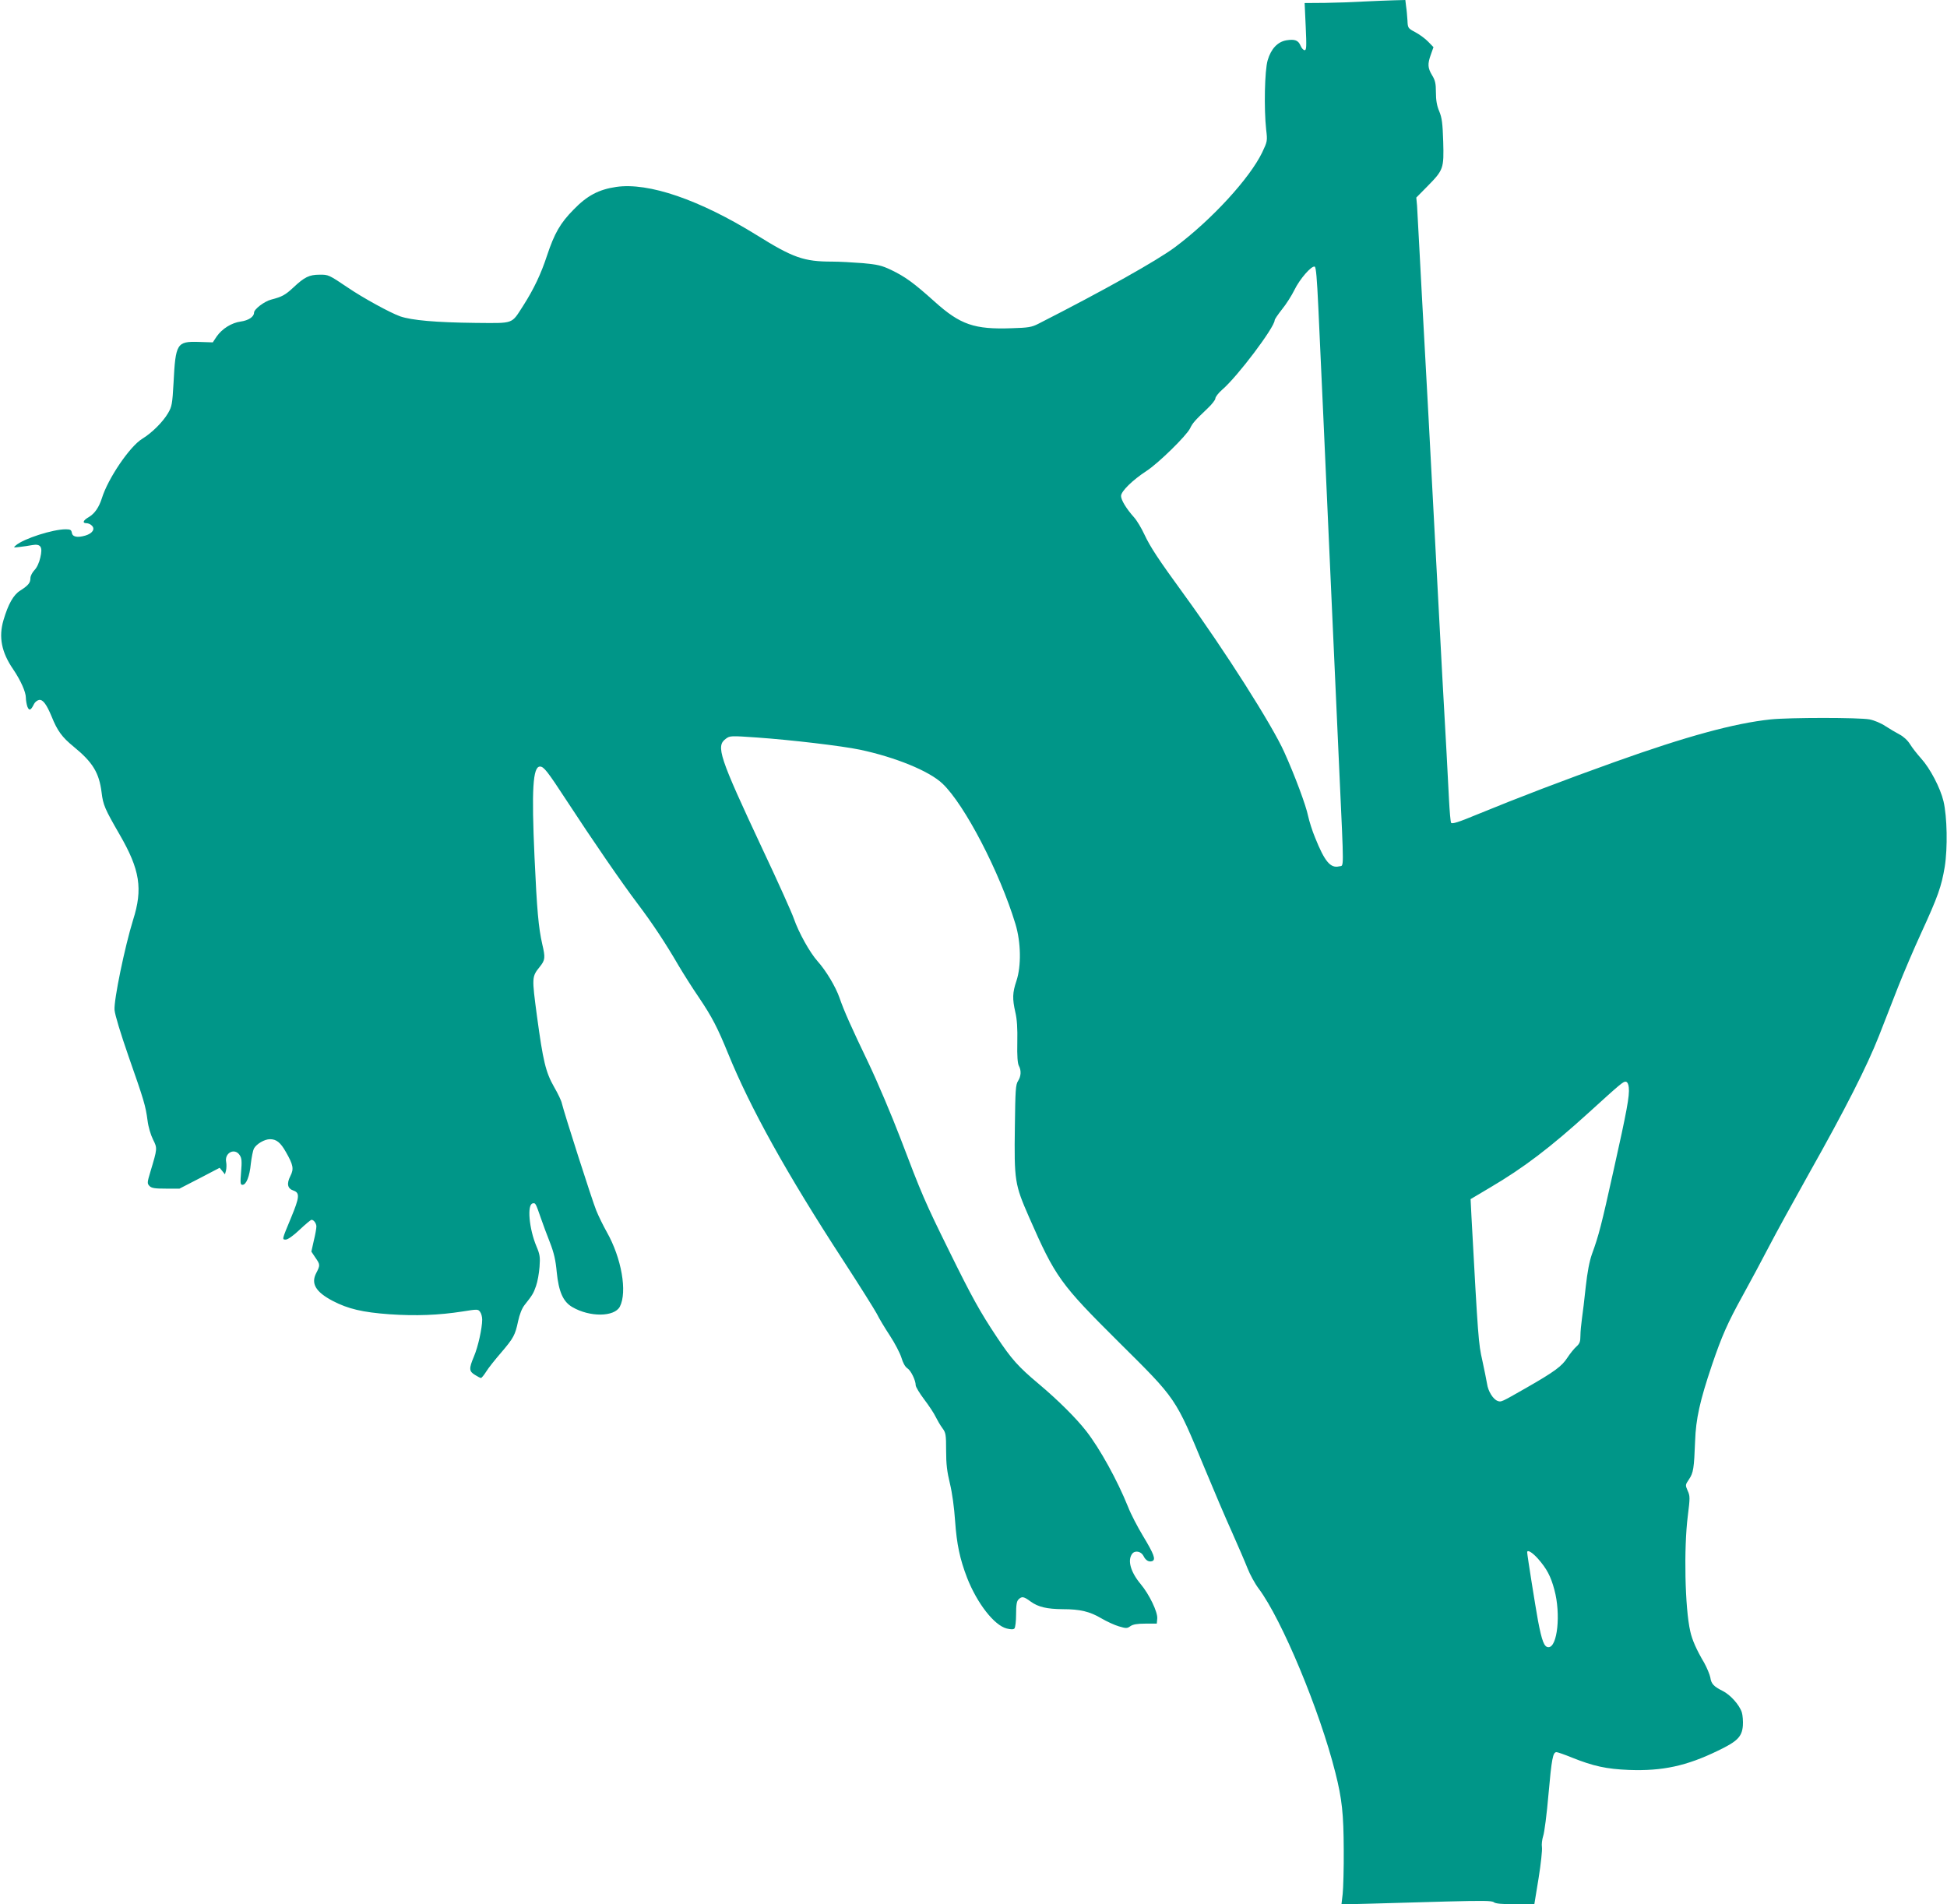 <?xml version="1.0" standalone="no"?>
<!DOCTYPE svg PUBLIC "-//W3C//DTD SVG 20010904//EN"
 "http://www.w3.org/TR/2001/REC-SVG-20010904/DTD/svg10.dtd">
<svg version="1.0" xmlns="http://www.w3.org/2000/svg"
 width="1280pt" height="1252pt" viewBox="0 0 1280 1252"
 preserveAspectRatio="xMidYMid meet">
<g transform="translate(0,1252) scale(0.1,-0.1)"
fill="#009688" stroke="none">
<path d="M8965 12510 c-66 -4 -180 -8 -254 -9 l-134 -1 7 -155 c6 -132 5 -155
-7 -155 -8 0 -20 13 -27 30 -15 35 -37 44 -93 35 -58 -10 -101 -56 -123 -131
-20 -67 -25 -318 -10 -456 9 -75 8 -78 -26 -150 -82 -170 -331 -442 -573 -623
-118 -88 -469 -285 -899 -504 -43 -22 -66 -26 -174 -29 -247 -9 -339 23 -509
176 -138 124 -193 163 -284 207 -63 30 -90 36 -189 45 -63 5 -153 10 -200 10
-185 0 -256 25 -495 174 -376 233 -711 348 -924 317 -115 -17 -191 -57 -280
-149 -88 -89 -126 -156 -175 -303 -39 -119 -86 -219 -157 -330 -79 -122 -56
-114 -313 -112 -263 3 -418 17 -495 43 -65 23 -246 122 -344 189 -125 84 -128
86 -187 85 -66 0 -99 -16 -170 -83 -55 -51 -75 -62 -148 -81 -45 -12 -112 -63
-112 -86 0 -27 -37 -51 -87 -58 -60 -8 -123 -47 -159 -99 l-25 -38 -94 3
c-142 4 -151 -10 -164 -268 -8 -141 -11 -157 -36 -200 -34 -58 -106 -130 -170
-169 -82 -50 -225 -261 -265 -390 -19 -60 -47 -101 -85 -124 -39 -22 -46 -41
-16 -41 11 0 27 -7 35 -16 23 -22 4 -51 -42 -65 -54 -16 -86 -9 -90 19 -3 18
-10 22 -40 22 -85 0 -275 -61 -327 -105 -19 -16 -18 -16 25 -11 25 3 61 8 81
12 57 10 71 -11 54 -82 -7 -33 -23 -67 -39 -83 -14 -15 -26 -38 -26 -52 0 -31
-14 -48 -67 -82 -45 -28 -79 -89 -110 -194 -33 -112 -13 -212 64 -324 48 -71
83 -148 83 -186 0 -17 5 -44 10 -59 12 -30 23 -25 44 18 6 12 21 24 33 26 25
4 49 -29 82 -108 38 -95 69 -137 145 -199 126 -103 168 -172 184 -302 10 -82
21 -107 119 -277 133 -230 153 -356 88 -560 -55 -178 -127 -527 -122 -592 3
-34 39 -152 92 -305 101 -288 112 -324 125 -422 5 -42 21 -95 36 -125 29 -58
29 -58 -17 -211 -22 -73 -22 -78 -6 -95 14 -14 36 -17 107 -17 l90 0 132 68
132 69 18 -22 17 -21 7 26 c3 14 4 38 1 54 -13 61 56 97 89 46 13 -20 15 -39
9 -110 -6 -74 -5 -85 9 -85 25 0 47 55 55 139 5 42 14 87 20 99 17 31 70 62
106 62 42 0 69 -21 105 -85 48 -84 53 -110 29 -157 -26 -51 -19 -83 21 -96 42
-15 39 -44 -16 -177 -61 -147 -61 -145 -35 -145 13 0 50 26 91 65 38 36 73 65
78 65 15 0 32 -24 32 -44 0 -12 -7 -53 -17 -93 l-16 -72 26 -39 c32 -46 33
-50 6 -102 -36 -69 -4 -124 108 -183 102 -53 196 -75 373 -88 174 -12 325 -6
479 18 100 16 104 16 117 -2 8 -10 14 -33 14 -51 0 -56 -27 -179 -54 -242 -34
-81 -33 -98 7 -122 17 -11 35 -20 39 -20 4 0 20 19 35 43 14 23 58 78 96 122
83 97 94 117 113 208 10 46 25 84 42 106 53 67 59 77 76 126 10 28 20 84 23
125 5 65 2 83 -20 135 -49 116 -63 276 -25 283 19 4 19 3 56 -103 11 -33 37
-102 57 -153 27 -69 38 -118 45 -195 13 -130 42 -196 103 -231 115 -67 276
-65 312 3 50 97 11 320 -86 491 -23 41 -54 104 -69 141 -26 63 -212 644 -226
704 -3 17 -26 65 -51 108 -56 98 -73 172 -113 467 -34 256 -34 258 19 324 35
44 37 59 16 148 -25 110 -35 224 -51 573 -20 444 -11 595 36 595 25 0 48 -29
176 -225 167 -256 363 -541 466 -677 96 -127 183 -258 270 -408 31 -52 90
-146 132 -207 87 -129 123 -199 192 -368 146 -359 386 -792 758 -1363 106
-163 205 -321 220 -349 14 -29 53 -94 86 -144 33 -50 67 -116 76 -145 10 -34
24 -60 39 -70 24 -15 55 -80 55 -112 0 -10 25 -52 56 -93 31 -41 65 -92 75
-114 11 -22 30 -55 44 -74 23 -31 25 -42 25 -149 0 -88 6 -138 25 -216 15 -62
28 -157 34 -246 11 -154 31 -249 79 -374 66 -168 178 -312 260 -333 28 -7 44
-7 51 0 6 6 11 48 11 93 0 62 4 87 16 98 22 22 34 20 80 -14 50 -36 106 -49
211 -50 113 0 177 -15 253 -60 36 -21 88 -45 116 -53 47 -14 54 -14 75 1 17
12 45 17 99 17 l75 0 3 33 c4 42 -52 159 -109 227 -66 79 -88 156 -56 199 18
24 58 17 74 -13 14 -30 36 -43 58 -35 25 10 12 45 -61 166 -35 58 -80 144 -98
191 -71 176 -186 384 -275 498 -67 86 -186 204 -312 310 -135 113 -180 164
-277 310 -109 164 -163 261 -312 564 -159 322 -181 374 -320 740 -57 149 -151
371 -210 495 -116 242 -161 343 -191 430 -25 72 -89 179 -144 240 -51 57 -124
188 -156 280 -12 36 -104 241 -205 455 -287 613 -309 679 -242 728 27 20 32
20 205 8 226 -16 556 -55 676 -80 232 -49 456 -140 543 -223 145 -137 377
-583 480 -924 36 -119 39 -275 6 -374 -26 -77 -27 -117 -7 -205 11 -46 15
-107 13 -198 -2 -90 2 -139 10 -154 17 -31 15 -69 -5 -100 -16 -24 -18 -60
-21 -297 -5 -360 -1 -383 93 -598 174 -397 206 -440 591 -823 381 -378 370
-362 563 -827 60 -145 141 -335 181 -423 39 -88 85 -194 101 -235 16 -41 49
-102 74 -135 152 -203 402 -803 504 -1210 44 -173 54 -272 55 -505 1 -124 -3
-256 -7 -293 l-8 -68 198 5 c109 3 331 9 493 14 237 6 298 6 311 -5 11 -9 53
-13 141 -13 l125 0 28 171 c15 94 25 186 22 204 -3 18 1 51 8 73 8 22 24 145
35 274 21 236 29 278 53 278 7 0 53 -16 102 -36 140 -56 225 -75 375 -81 219
-8 378 26 585 127 127 61 157 91 163 164 2 29 -1 69 -7 88 -16 49 -75 115
-125 140 -60 30 -76 47 -82 89 -4 20 -22 63 -40 96 -51 86 -80 152 -92 208
-35 153 -43 545 -16 758 15 120 15 131 -1 166 -16 37 -16 38 9 75 29 43 33 72
40 251 5 146 31 264 111 501 65 191 102 275 203 458 49 89 126 232 171 319 45
87 164 303 263 480 240 426 382 706 461 907 36 91 93 237 127 325 35 88 102
246 150 350 111 242 133 305 155 435 20 126 16 329 -8 432 -21 88 -88 216
-147 281 -26 29 -59 71 -73 94 -16 26 -44 51 -69 64 -23 12 -65 37 -93 55 -28
19 -73 38 -104 44 -68 13 -526 13 -651 0 -236 -25 -550 -110 -1025 -280 -341
-122 -626 -231 -909 -347 -115 -48 -160 -62 -166 -53 -4 6 -10 76 -14 153 -4
78 -11 216 -16 307 -17 297 -30 532 -80 1480 -27 514 -54 1018 -60 1120 -19
342 -29 534 -40 740 -6 113 -12 229 -14 258 l-5 53 74 75 c105 107 108 116
103 293 -4 120 -8 155 -26 199 -16 37 -22 74 -22 125 0 59 -5 79 -25 112 -29
48 -31 74 -8 137 l17 48 -35 36 c-18 19 -56 47 -84 62 -49 26 -50 28 -52 77
-2 28 -5 69 -9 93 l-5 42 -77 -2 c-42 -1 -131 -5 -197 -8z m-298 -2011 c15
-326 44 -955 83 -1834 17 -368 41 -915 55 -1215 31 -678 31 -618 -1 -626 -57
-14 -95 31 -158 188 -19 45 -39 110 -46 142 -14 70 -87 266 -157 421 -79 177
-394 672 -656 1032 -174 239 -224 315 -264 400 -19 41 -49 91 -67 111 -52 58
-86 115 -86 141 0 31 76 105 168 165 76 49 263 232 286 280 16 34 31 51 114
130 29 27 52 57 52 66 0 10 20 36 44 57 102 87 346 412 346 458 0 6 22 38 48
71 27 33 64 91 82 128 35 72 112 160 133 153 9 -2 15 -78 24 -268z m2041
-5129 c6 -54 -13 -155 -99 -540 -81 -366 -99 -435 -143 -555 -17 -48 -30 -117
-41 -215 -8 -80 -20 -174 -25 -210 -5 -36 -10 -86 -10 -113 0 -38 -5 -51 -26
-70 -14 -12 -41 -45 -60 -74 -36 -56 -85 -92 -272 -199 -165 -94 -162 -93
-186 -85 -30 11 -63 63 -70 114 -4 24 -18 93 -31 153 -25 109 -28 147 -71 940
l-6 120 128 76 c221 130 397 264 649 493 211 192 228 206 244 203 10 -2 17
-16 19 -38z m-598 -3097 c59 -67 85 -116 109 -206 43 -159 20 -377 -39 -377
-28 0 -43 39 -69 175 -17 93 -71 432 -71 449 0 20 34 -1 70 -41z"/>
</g>
</svg>
